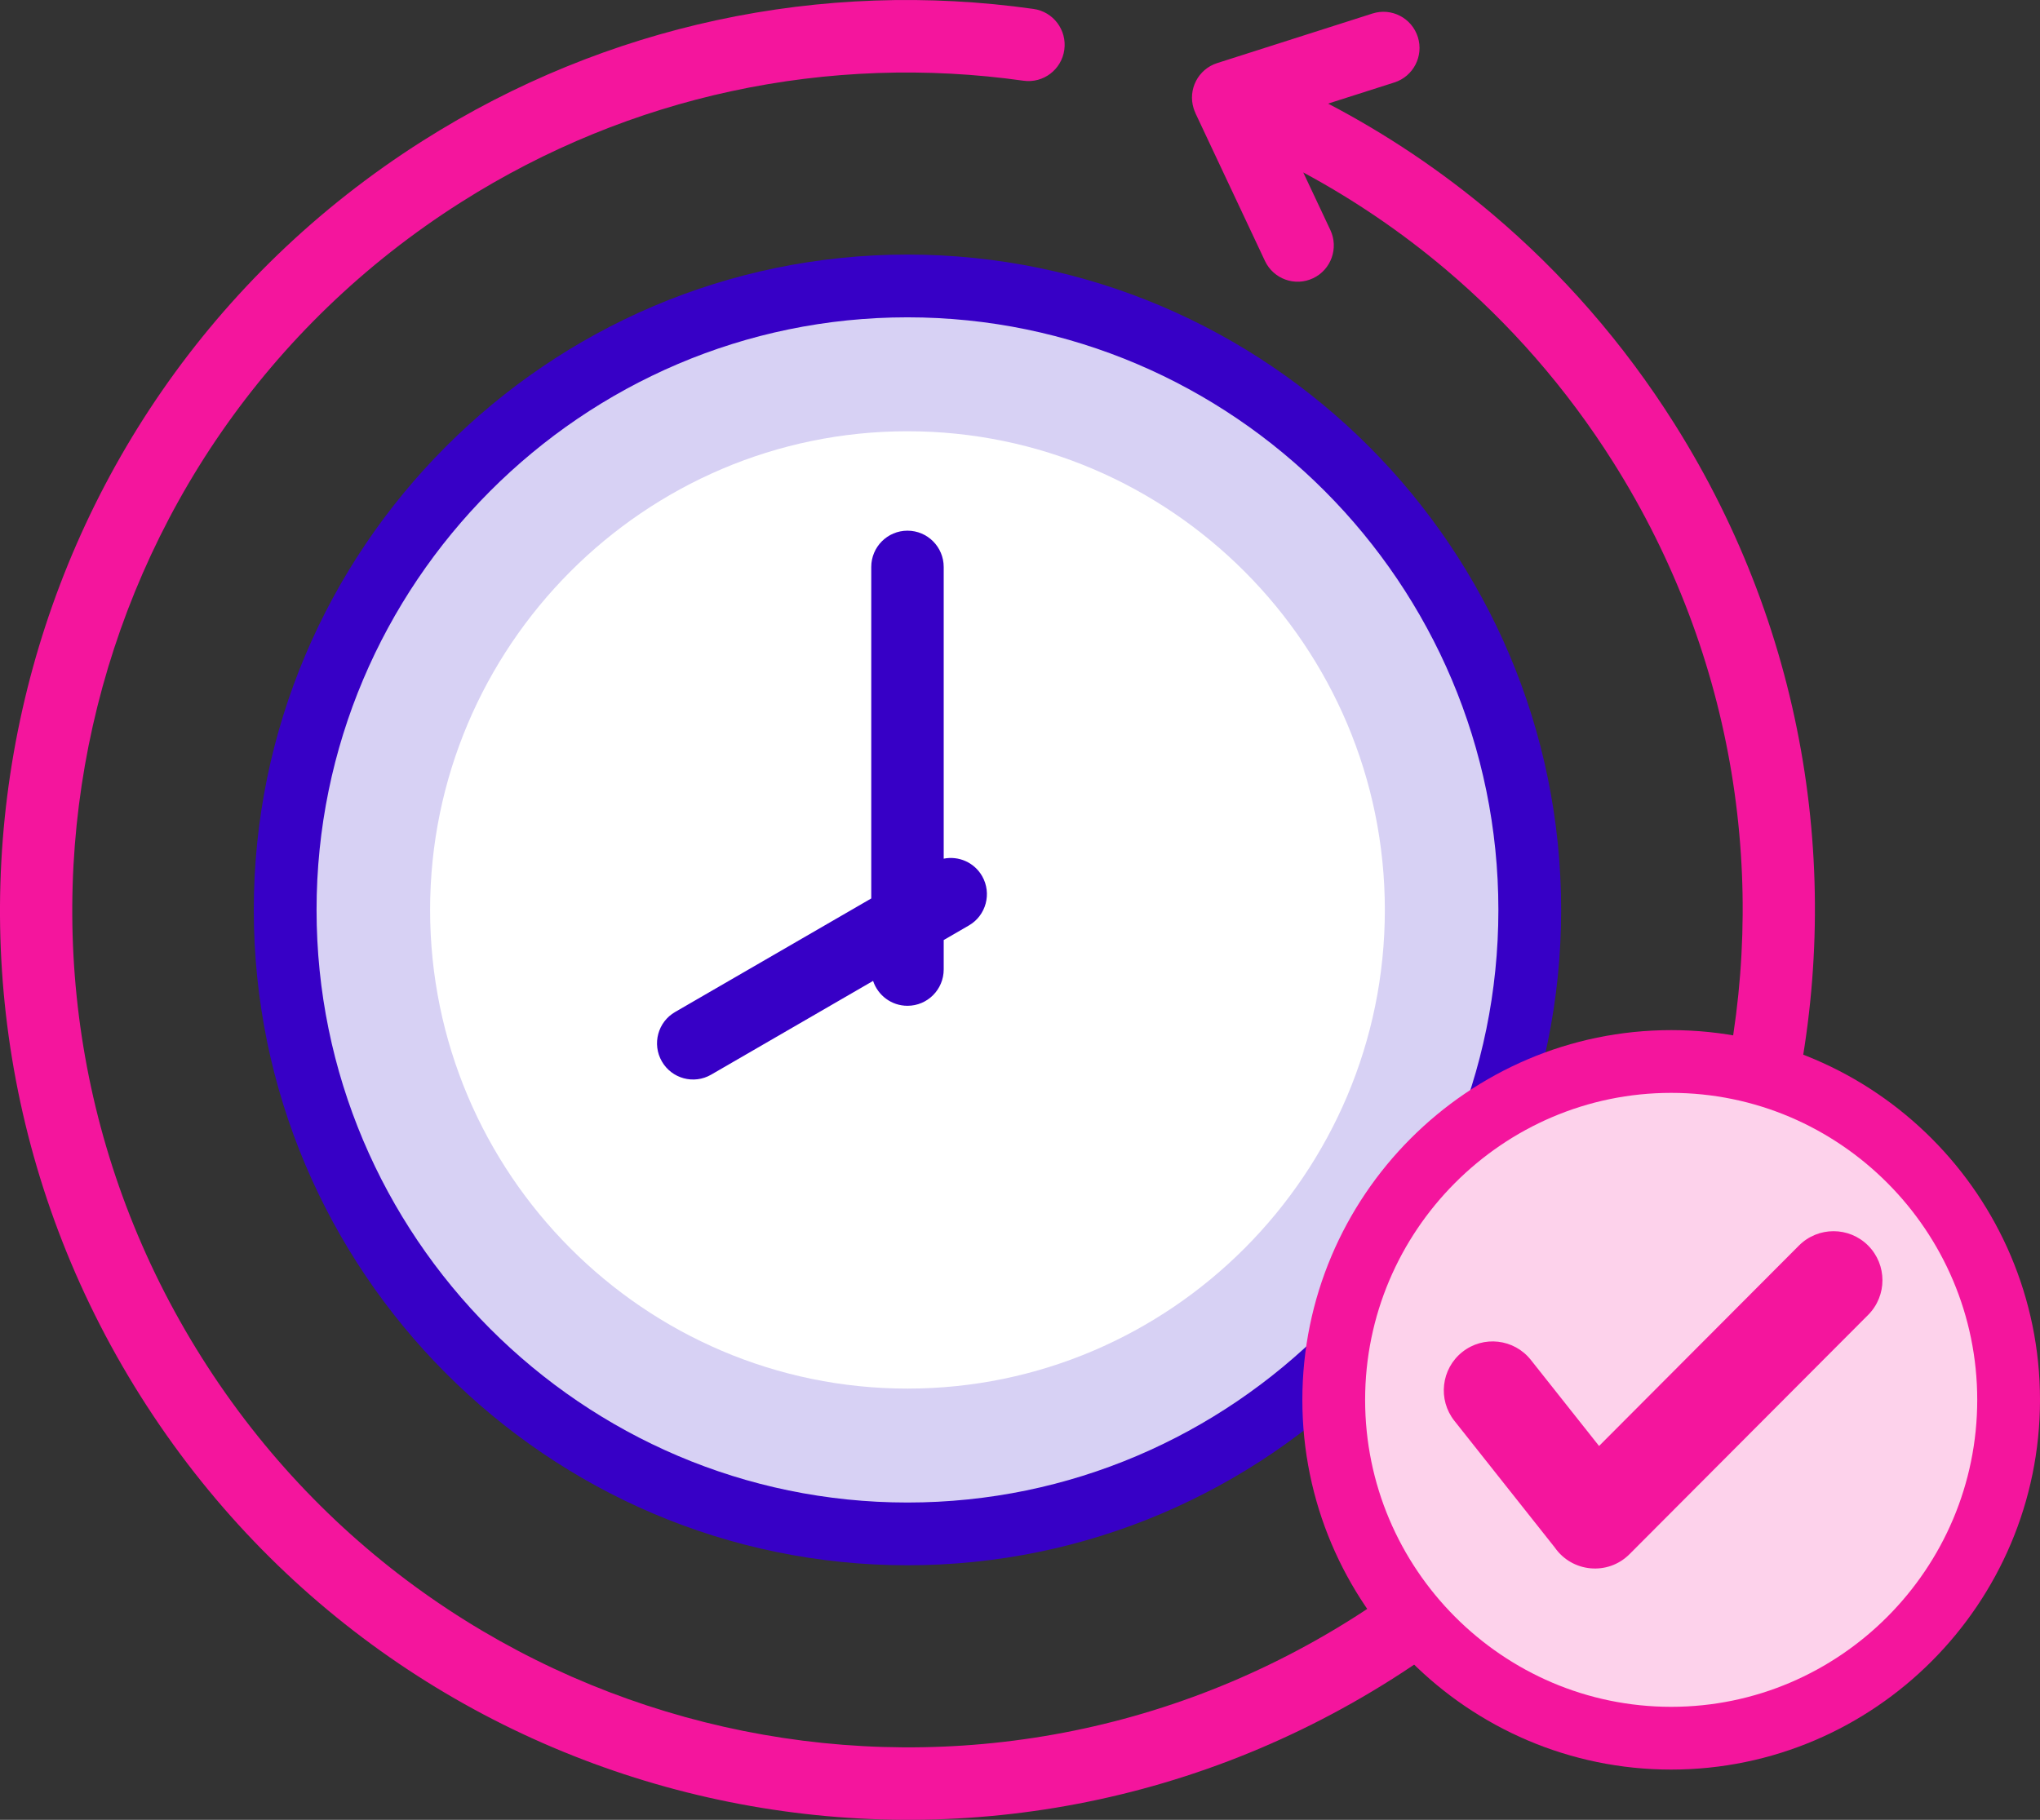 <svg xmlns="http://www.w3.org/2000/svg" xmlns:xlink="http://www.w3.org/1999/xlink" width="130px" height="116px" viewBox="0 0 130 116"><rect x="0" y="0" width="130" height="116" fill="#333333" stroke="none"/><title>what-realtime</title><g id="Landing-v2" stroke="none" stroke-width="1" fill="none" fill-rule="evenodd"><g id="Querix-Landing-Enterprise" transform="translate(-1060, -1757)" fill-rule="nonzero"><g id="what-realtime" transform="translate(1060, 1757)"><path d="M87.467,0.86 C88.677,0.475 89.969,1.147 90.353,2.362 C90.736,3.575 90.066,4.871 88.856,5.256 L84.635,6.604 C88.337,8.542 91.853,10.895 95.106,13.646 C99.518,17.377 103.446,21.845 106.7,27.006 C115.233,40.538 117.488,56.26 114.237,70.739 C110.986,85.219 102.227,98.456 88.73,107.016 C75.238,115.574 59.563,117.836 45.127,114.575 C30.69,111.315 17.492,102.529 8.957,88.992 C0.425,75.46 -1.831,59.739 1.42,45.259 C4.671,30.78 13.431,17.543 26.928,8.983 C32.843,5.231 39.177,2.69 45.642,1.293 C52.344,-0.156 59.19,-0.372 65.858,0.569 C67.118,0.744 67.998,1.91 67.824,3.174 C67.649,4.438 66.486,5.321 65.226,5.146 C59.087,4.279 52.779,4.479 46.598,5.815 C40.65,7.1 34.823,9.438 29.381,12.89 C16.963,20.766 8.904,32.947 5.912,46.272 C2.92,59.599 4.997,74.072 12.854,86.531 C20.707,98.986 32.851,107.07 46.137,110.071 C59.424,113.072 73.854,110.988 86.277,103.108 C98.695,95.232 106.755,83.051 109.747,69.726 C112.739,56.399 110.661,41.926 102.805,29.466 C99.815,24.725 96.198,20.614 92.13,17.173 C89.303,14.783 86.257,12.718 83.051,10.992 L84.777,14.661 C85.32,15.815 84.827,17.192 83.676,17.736 C82.526,18.281 81.153,17.787 80.61,16.633 L76.176,7.206 L76.18,7.204 C76.137,7.112 76.099,7.016 76.067,6.916 C75.684,5.703 76.354,4.407 77.564,4.022 L87.467,0.86 Z" id="Path" fill="#F4159D"></path><g id="Group" transform="translate(18.173, 18.227)"><path d="M39.656,79.548 C61.498,79.548 79.312,61.681 79.312,39.774 C79.312,17.867 61.498,0 39.656,0 C17.814,0 0,17.867 0,39.774 C0,61.681 17.814,79.548 39.656,79.548 Z" id="Path" stroke="#3700C6" stroke-width="4" fill="#D7D1F4"></path><path d="M39.656,70.286 C56.411,70.286 70.077,56.58 70.077,39.774 C70.077,22.969 56.412,9.262 39.656,9.262 C22.901,9.262 9.235,22.969 9.235,39.774 C9.235,56.579 22.901,70.286 39.656,70.286 L39.656,70.286 Z" id="Path" fill="#FFFFFF"></path><path d="M41.965,36.507 C42.908,36.317 43.907,36.737 44.413,37.619 C45.045,38.723 44.666,40.133 43.565,40.767 L41.965,41.694 L41.965,43.569 C41.965,44.848 40.931,45.885 39.656,45.885 C38.635,45.885 37.77,45.221 37.465,44.299 L27.14,50.278 C26.04,50.912 24.634,50.531 24.002,49.427 C23.369,48.323 23.749,46.914 24.85,46.28 L37.348,39.043 L37.348,17.915 C37.348,16.636 38.381,15.6 39.656,15.6 C40.932,15.6 41.965,16.636 41.965,17.915 L41.965,36.507 L41.965,36.507 Z" id="Path" fill="#3700C6"></path></g><g id="Group" transform="translate(84.993, 67.663)"><path d="M21.504,43.135 C33.348,43.135 43.007,33.447 43.007,21.568 C43.007,9.689 33.348,0 21.504,0 C9.66,0 0,9.689 0,21.568 C0,33.447 9.66,43.135 21.504,43.135 L21.504,43.135 Z" id="Path" stroke="#F4159D" stroke-width="4" fill="#FDD2EB"></path><path d="M29.646,11.732 C30.863,10.512 32.837,10.512 34.054,11.732 C35.271,12.953 35.271,14.933 34.054,16.154 L18.849,31.404 C17.471,32.786 15.193,32.569 14.087,30.98 L7.69,22.906 C6.62,21.556 6.844,19.593 8.189,18.521 C9.534,17.448 11.491,17.672 12.561,19.022 L16.908,24.508 L29.646,11.732 Z" id="Path" fill="#F4159D"></path></g></g></g></g></svg>